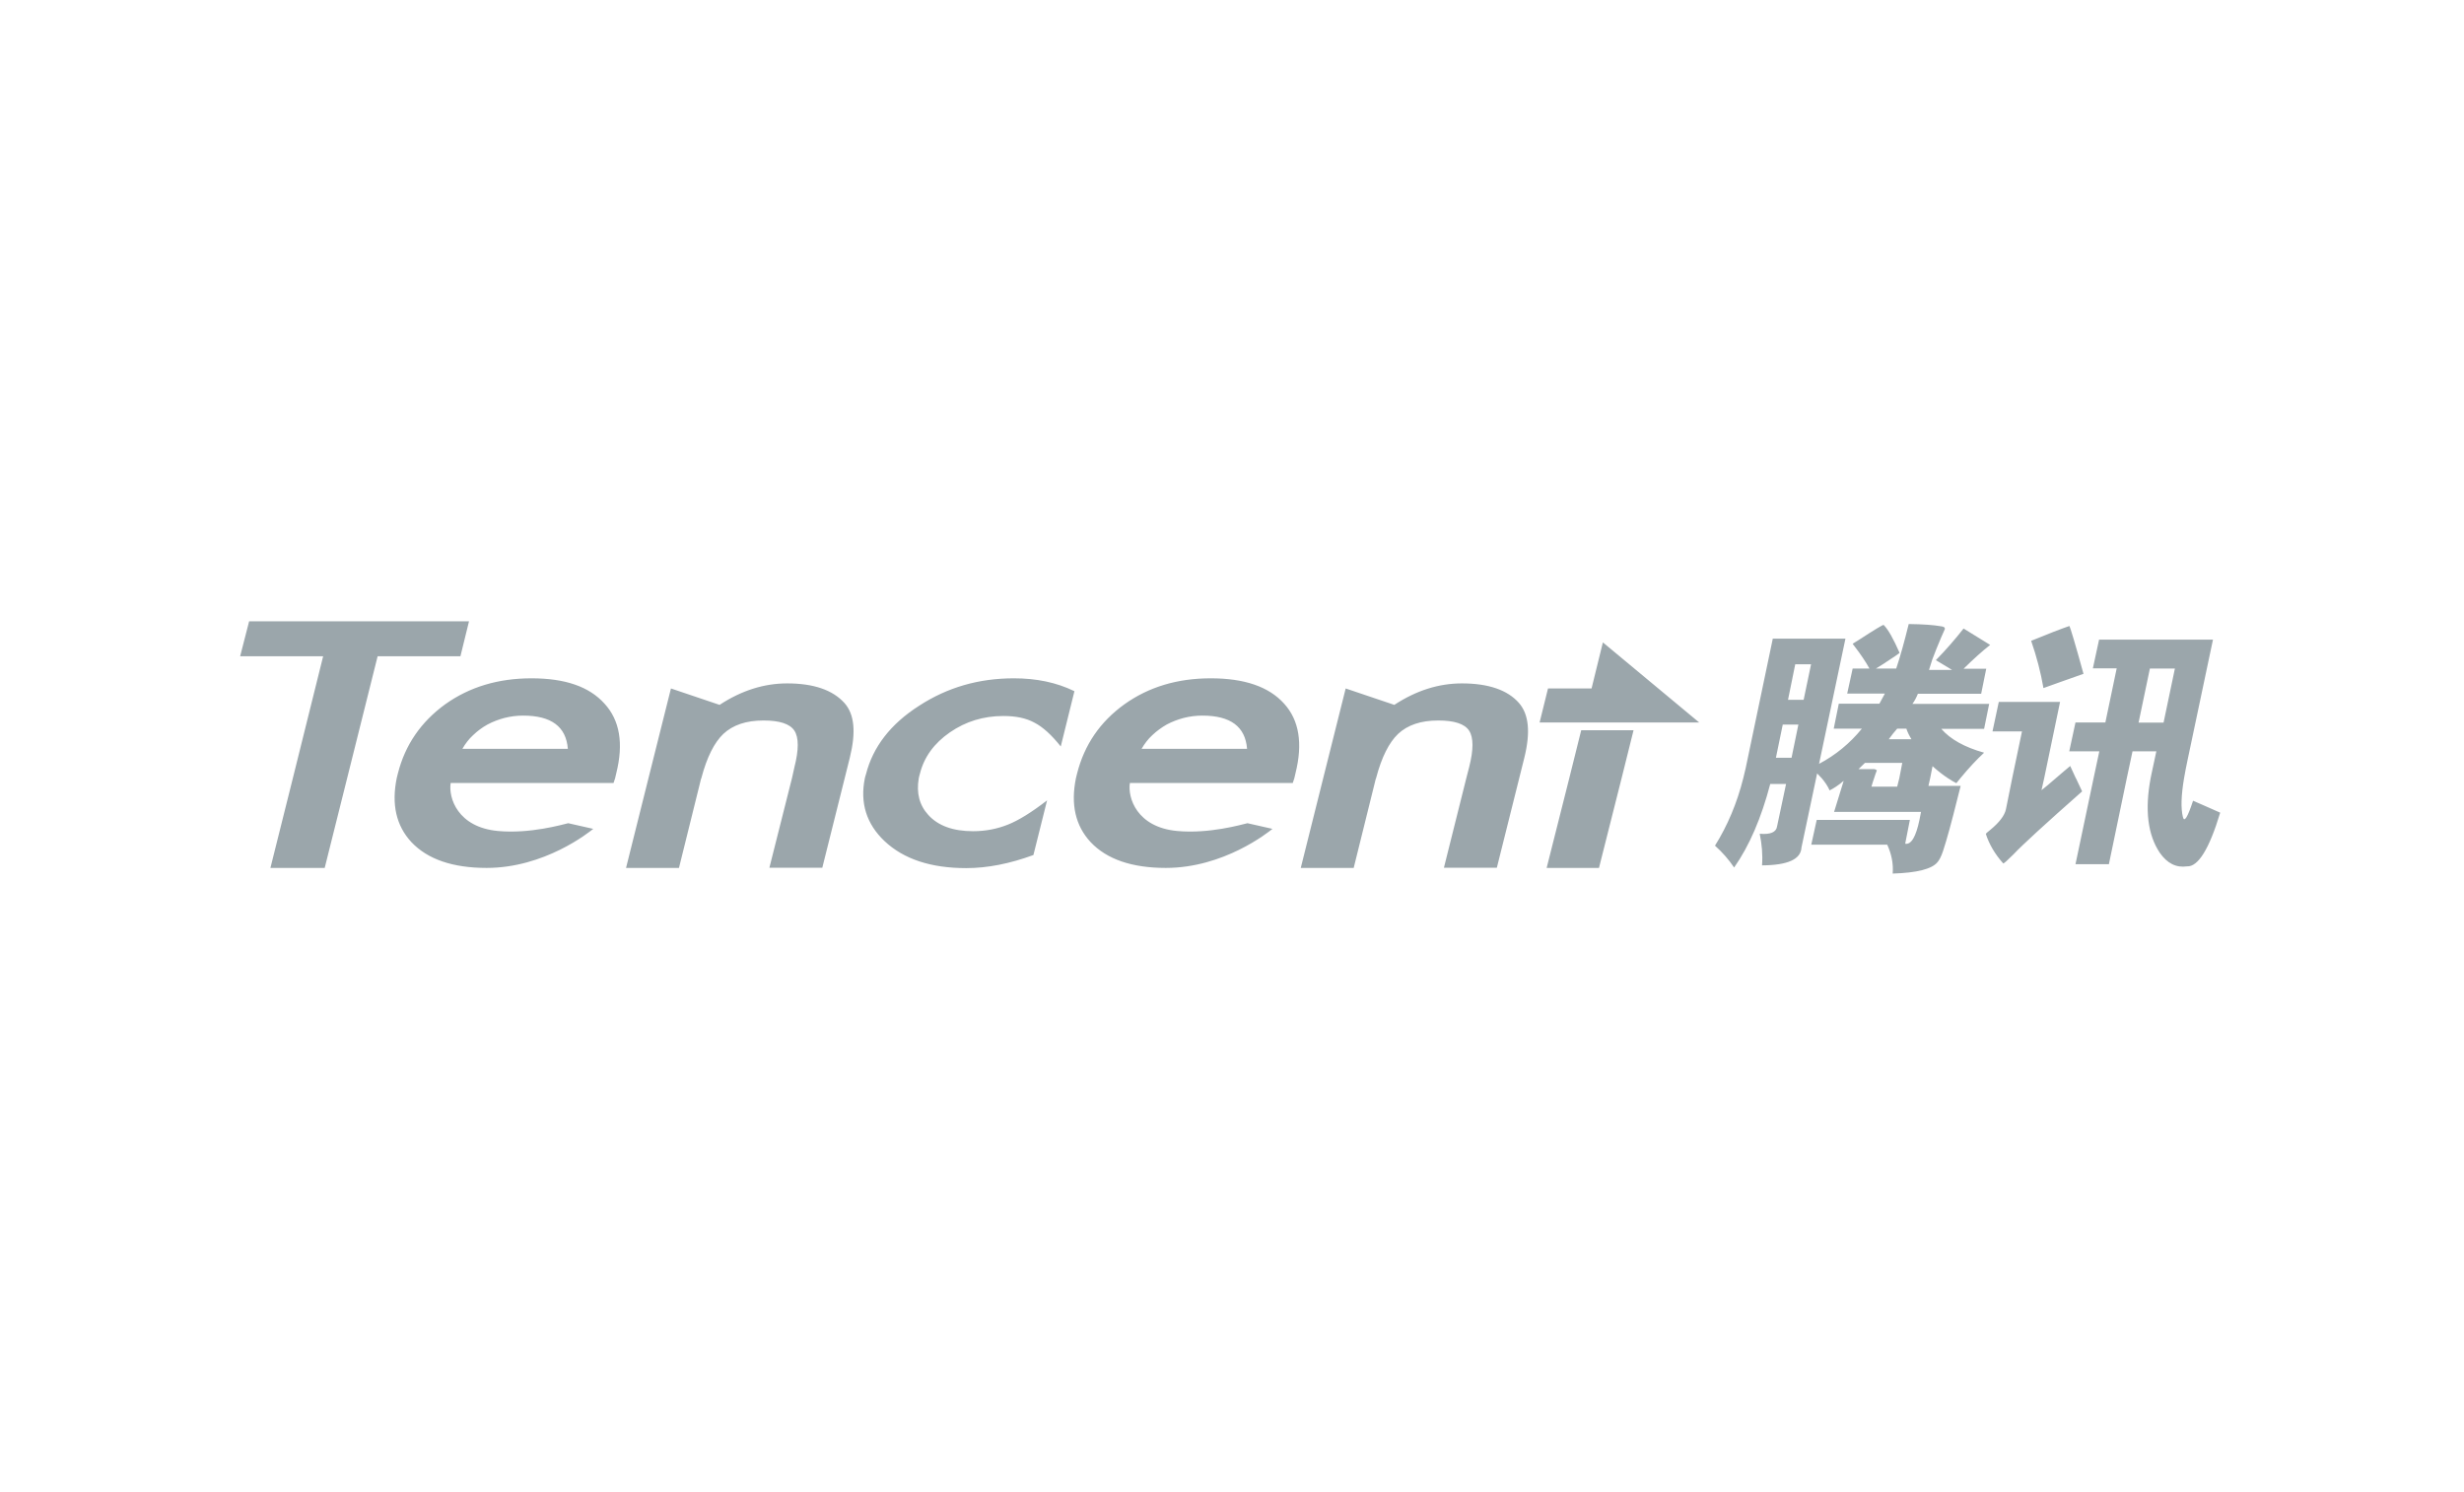 <?xml version="1.0" encoding="UTF-8"?>
<svg width="175px" height="106px" viewBox="0 0 175 106" version="1.1" xmlns="http://www.w3.org/2000/svg" xmlns:xlink="http://www.w3.org/1999/xlink">
    <title>Group 12</title>
    <g id="Payment-Directory" stroke="none" stroke-width="1" fill="none" fill-rule="evenodd">
        <g id="Home" transform="translate(-887, -896)">
            <g id="Group-12" transform="translate(887, 896)">
                <rect id="Rectangle-Copy" x="0" y="0" width="174.924" height="105.264"></rect>
                <g id="tencent" transform="translate(17.028, 44.118)" fill="#9BA6AB" fill-rule="nonzero">
                    <path d="M0.666,0.014 L0.028,2.497 L5.923,2.497 L3.773,11.152 L2.178,17.532 L6.033,17.532 L7.629,11.152 L9.792,2.497 L15.673,2.497 L16.283,0.014 C16.283,0.014 0.666,0.014 0.666,0.014 Z M118.534,0.208 C118.215,1.498 117.937,2.51 117.646,3.37 L116.204,3.37 L116.675,3.079 C117.48,2.552 117.882,2.289 117.882,2.247 C117.452,1.276 117.091,0.61 116.758,0.277 C116.744,0.222 116.134,0.596 114.955,1.359 L114.553,1.609 C114.567,1.623 114.608,1.706 114.706,1.817 C115.122,2.358 115.468,2.871 115.746,3.37 L114.553,3.37 L114.165,5.146 L116.842,5.146 L116.647,5.506 L116.453,5.867 L113.568,5.867 L113.208,7.642 L115.205,7.642 C114.359,8.683 113.346,9.515 112.167,10.139 L114.04,1.248 L108.88,1.248 L106.952,10.458 C106.897,10.694 106.841,10.93 106.786,11.152 C106.342,12.927 105.662,14.536 104.775,15.951 C105.316,16.436 105.759,16.949 106.134,17.504 C107.216,15.964 108.062,13.995 108.7,11.568 L109.823,11.568 L109.185,14.577 C109.13,14.994 108.714,15.174 107.951,15.105 C108.103,15.84 108.173,16.575 108.117,17.351 C109.948,17.338 110.877,16.921 110.919,16.075 L111.959,11.152 L112.029,10.819 C112.14,10.93 112.251,11.041 112.348,11.152 C112.597,11.443 112.791,11.734 112.916,12.025 C113.194,11.887 113.527,11.679 113.915,11.346 L113.235,13.551 L119.408,13.551 L119.297,14.12 C119.047,15.313 118.714,15.895 118.284,15.812 L118.617,14.12 L112.001,14.12 L111.613,15.881 L117.008,15.881 C117.313,16.547 117.452,17.227 117.396,17.934 C119.116,17.879 120.17,17.615 120.573,17.13 C120.697,16.991 120.836,16.741 120.975,16.325 C121.252,15.479 121.585,14.258 121.987,12.636 L122.223,11.706 L119.935,11.706 L120.059,11.152 L120.226,10.305 C120.628,10.666 120.989,10.943 121.308,11.152 C121.544,11.304 121.738,11.429 121.918,11.512 C122.015,11.387 122.112,11.263 122.209,11.152 C122.806,10.43 123.36,9.834 123.888,9.348 C122.501,8.96 121.488,8.391 120.85,7.656 L123.888,7.656 L124.248,5.881 L118.797,5.881 C118.95,5.673 119.075,5.437 119.186,5.16 L123.68,5.16 L124.04,3.384 L122.431,3.384 C123.139,2.691 123.749,2.136 124.318,1.692 L122.431,0.527 C121.821,1.304 121.169,2.053 120.462,2.774 L121.613,3.468 L119.976,3.468 L120.212,2.719 L120.503,1.97 C120.753,1.345 120.961,0.874 121.1,0.569 C121.114,0.444 121.03,0.388 120.781,0.361 C120.309,0.277 119.56,0.222 118.534,0.208 Z M129.949,0.347 C129.38,0.541 128.479,0.888 127.23,1.401 C127.619,2.524 127.91,3.634 128.104,4.757 C128.548,4.591 129.505,4.258 130.947,3.745 C130.351,1.567 130.004,0.444 129.949,0.347 Z M132.057,1.304 L131.613,3.357 L133.305,3.357 L132.501,7.199 L130.379,7.199 L129.935,9.251 L132.071,9.251 L131.669,11.138 L130.379,17.268 L132.751,17.268 L134.027,11.138 L134.429,9.251 L136.121,9.251 L135.788,10.805 C135.76,10.916 135.746,11.027 135.719,11.138 C135.289,13.412 135.511,15.188 136.371,16.464 C136.898,17.213 137.536,17.532 138.299,17.421 C139.089,17.462 139.88,16.186 140.656,13.607 C139.949,13.288 139.297,13.01 138.729,12.76 C138.34,13.939 138.104,14.328 138.007,13.912 C137.855,13.301 137.882,12.386 138.091,11.152 C138.16,10.749 138.243,10.319 138.34,9.862 L140.143,1.318 L132.057,1.318 L132.057,1.304 Z M96.813,1.512 L96.009,4.785 L92.916,4.785 L92.319,7.199 L103.651,7.199 L96.813,1.512 Z M110.475,3.065 L111.599,3.065 L111.072,5.59 L109.962,5.59 L110.475,3.065 Z M135.663,3.37 L137.439,3.37 L136.634,7.212 L134.859,7.212 L135.663,3.37 Z M20.722,4.064 C18.364,4.064 16.325,4.674 14.591,5.909 C12.871,7.157 11.748,8.794 11.235,10.805 C11.207,10.93 11.179,11.027 11.152,11.138 C10.763,13.01 11.11,14.536 12.192,15.701 C13.343,16.921 15.132,17.532 17.532,17.532 C21.637,17.532 24.786,15.021 25.105,14.758 L23.329,14.356 C22.913,14.453 20.625,15.118 18.35,14.91 C15.465,14.647 14.813,12.539 14.98,11.498 L26.547,11.498 L26.658,11.165 L26.742,10.805 C27.269,8.697 26.991,7.046 25.909,5.867 C24.814,4.646 23.094,4.064 20.722,4.064 Z M54.981,4.064 C52.498,4.064 50.265,4.702 48.24,6.02 C46.201,7.323 44.967,8.96 44.481,10.86 C44.454,10.971 44.412,11.054 44.398,11.152 C44.038,12.913 44.509,14.411 45.799,15.632 C47.158,16.908 49.086,17.546 51.597,17.546 C53.109,17.546 54.704,17.227 56.368,16.616 L57.339,12.733 C56.229,13.593 55.3,14.161 54.565,14.453 C53.802,14.758 52.984,14.924 52.082,14.924 C50.681,14.924 49.613,14.55 48.906,13.773 C48.268,13.079 48.046,12.206 48.226,11.165 C48.24,11.054 48.282,10.943 48.309,10.833 C48.601,9.667 49.308,8.683 50.432,7.906 C51.555,7.129 52.817,6.741 54.232,6.741 C55.134,6.741 55.855,6.893 56.437,7.212 C57.034,7.518 57.658,8.086 58.31,8.905 L59.281,4.979 C58.005,4.355 56.576,4.064 54.981,4.064 Z M68.962,4.064 C66.604,4.064 64.565,4.674 62.831,5.909 C61.098,7.157 59.988,8.794 59.475,10.805 C59.447,10.93 59.419,11.027 59.392,11.138 C59.003,13.01 59.35,14.536 60.432,15.701 C61.583,16.921 63.372,17.532 65.772,17.532 C69.877,17.532 73.026,15.021 73.345,14.758 L71.57,14.356 C71.154,14.453 68.865,15.118 66.59,14.91 C63.705,14.647 63.053,12.539 63.22,11.498 L74.787,11.498 L74.898,11.165 L74.982,10.805 C75.509,8.697 75.245,7.046 74.177,5.867 C73.081,4.646 71.334,4.064 68.962,4.064 Z M38.878,4.425 C37.241,4.425 35.646,4.924 34.079,5.95 L30.625,4.785 L29.03,11.152 L27.435,17.532 L31.194,17.532 L32.72,11.373 C32.733,11.29 32.761,11.207 32.789,11.138 C33.177,9.667 33.704,8.627 34.342,8.017 C35.022,7.379 35.965,7.06 37.2,7.06 C38.337,7.06 39.072,7.296 39.391,7.781 C39.71,8.267 39.71,9.14 39.391,10.389 L39.225,11.138 L37.616,17.518 L41.374,17.518 L42.97,11.138 L43.33,9.695 C43.774,7.892 43.663,6.616 42.942,5.812 C42.11,4.896 40.764,4.425 38.878,4.425 L38.878,4.425 Z M86.799,4.425 C85.162,4.425 83.567,4.924 82,5.95 L78.546,4.785 L76.951,11.152 L75.356,17.532 L79.115,17.532 L80.641,11.373 C80.655,11.29 80.682,11.207 80.71,11.138 C81.098,9.667 81.625,8.627 82.263,8.017 C82.943,7.379 83.886,7.06 85.121,7.06 C86.258,7.06 86.993,7.296 87.312,7.781 C87.631,8.267 87.631,9.14 87.312,10.389 L87.118,11.138 L85.523,17.518 L89.282,17.518 L90.877,11.138 L91.237,9.695 C91.681,7.892 91.556,6.616 90.849,5.812 C90.045,4.896 88.685,4.425 86.799,4.425 L86.799,4.425 Z M124.928,5.756 L124.484,7.837 L126.578,7.837 L125.885,11.152 L125.441,13.357 C125.344,13.815 124.969,14.3 124.331,14.827 C124.137,14.98 124.026,15.077 124.012,15.118 C124.248,15.854 124.664,16.561 125.247,17.213 C125.288,17.227 125.538,17.005 125.968,16.575 C126.606,15.895 128.229,14.411 130.85,12.095 C130.836,12.067 130.698,11.762 130.42,11.179 L130.393,11.138 L130.004,10.292 L129.574,10.652 C129.366,10.833 129.172,10.999 129.006,11.138 C128.548,11.54 128.201,11.831 127.965,12.011 L128.16,11.138 L129.283,5.742 L124.928,5.742 L124.928,5.756 Z M20.125,6.713 C22.123,6.713 23.177,7.49 23.302,9.071 L15.812,9.071 C16.02,8.71 16.27,8.378 16.575,8.1 C16.88,7.809 17.213,7.559 17.587,7.351 C17.976,7.143 18.378,6.991 18.794,6.88 C19.238,6.769 19.668,6.713 20.125,6.713 Z M68.366,6.713 C70.363,6.713 71.417,7.49 71.542,9.071 L64.052,9.071 C64.26,8.71 64.51,8.378 64.815,8.1 C65.12,7.809 65.467,7.559 65.827,7.351 C66.216,7.143 66.618,6.991 67.034,6.88 C67.478,6.769 67.908,6.713 68.366,6.713 Z M109.588,7.351 L110.697,7.351 L110.212,9.709 L109.102,9.709 L109.588,7.351 Z M117.715,7.642 L118.367,7.642 C118.45,7.892 118.575,8.142 118.728,8.391 L117.119,8.391 L117.41,8.003 L117.715,7.642 Z M95.274,7.753 L94.428,11.152 L92.819,17.532 L96.536,17.532 L98.145,11.152 L98.991,7.753 C98.991,7.753 95.274,7.753 95.274,7.753 Z M115.427,10.07 L118.076,10.07 L117.868,11.152 L117.715,11.762 L115.885,11.762 C115.954,11.54 116.009,11.332 116.079,11.152 C116.148,10.943 116.204,10.763 116.273,10.597 C116.19,10.541 116.134,10.514 116.079,10.514 L114.969,10.514 L115.427,10.07 Z" id="path22339"></path>
                </g>
            </g>
        </g>
    </g>
</svg>